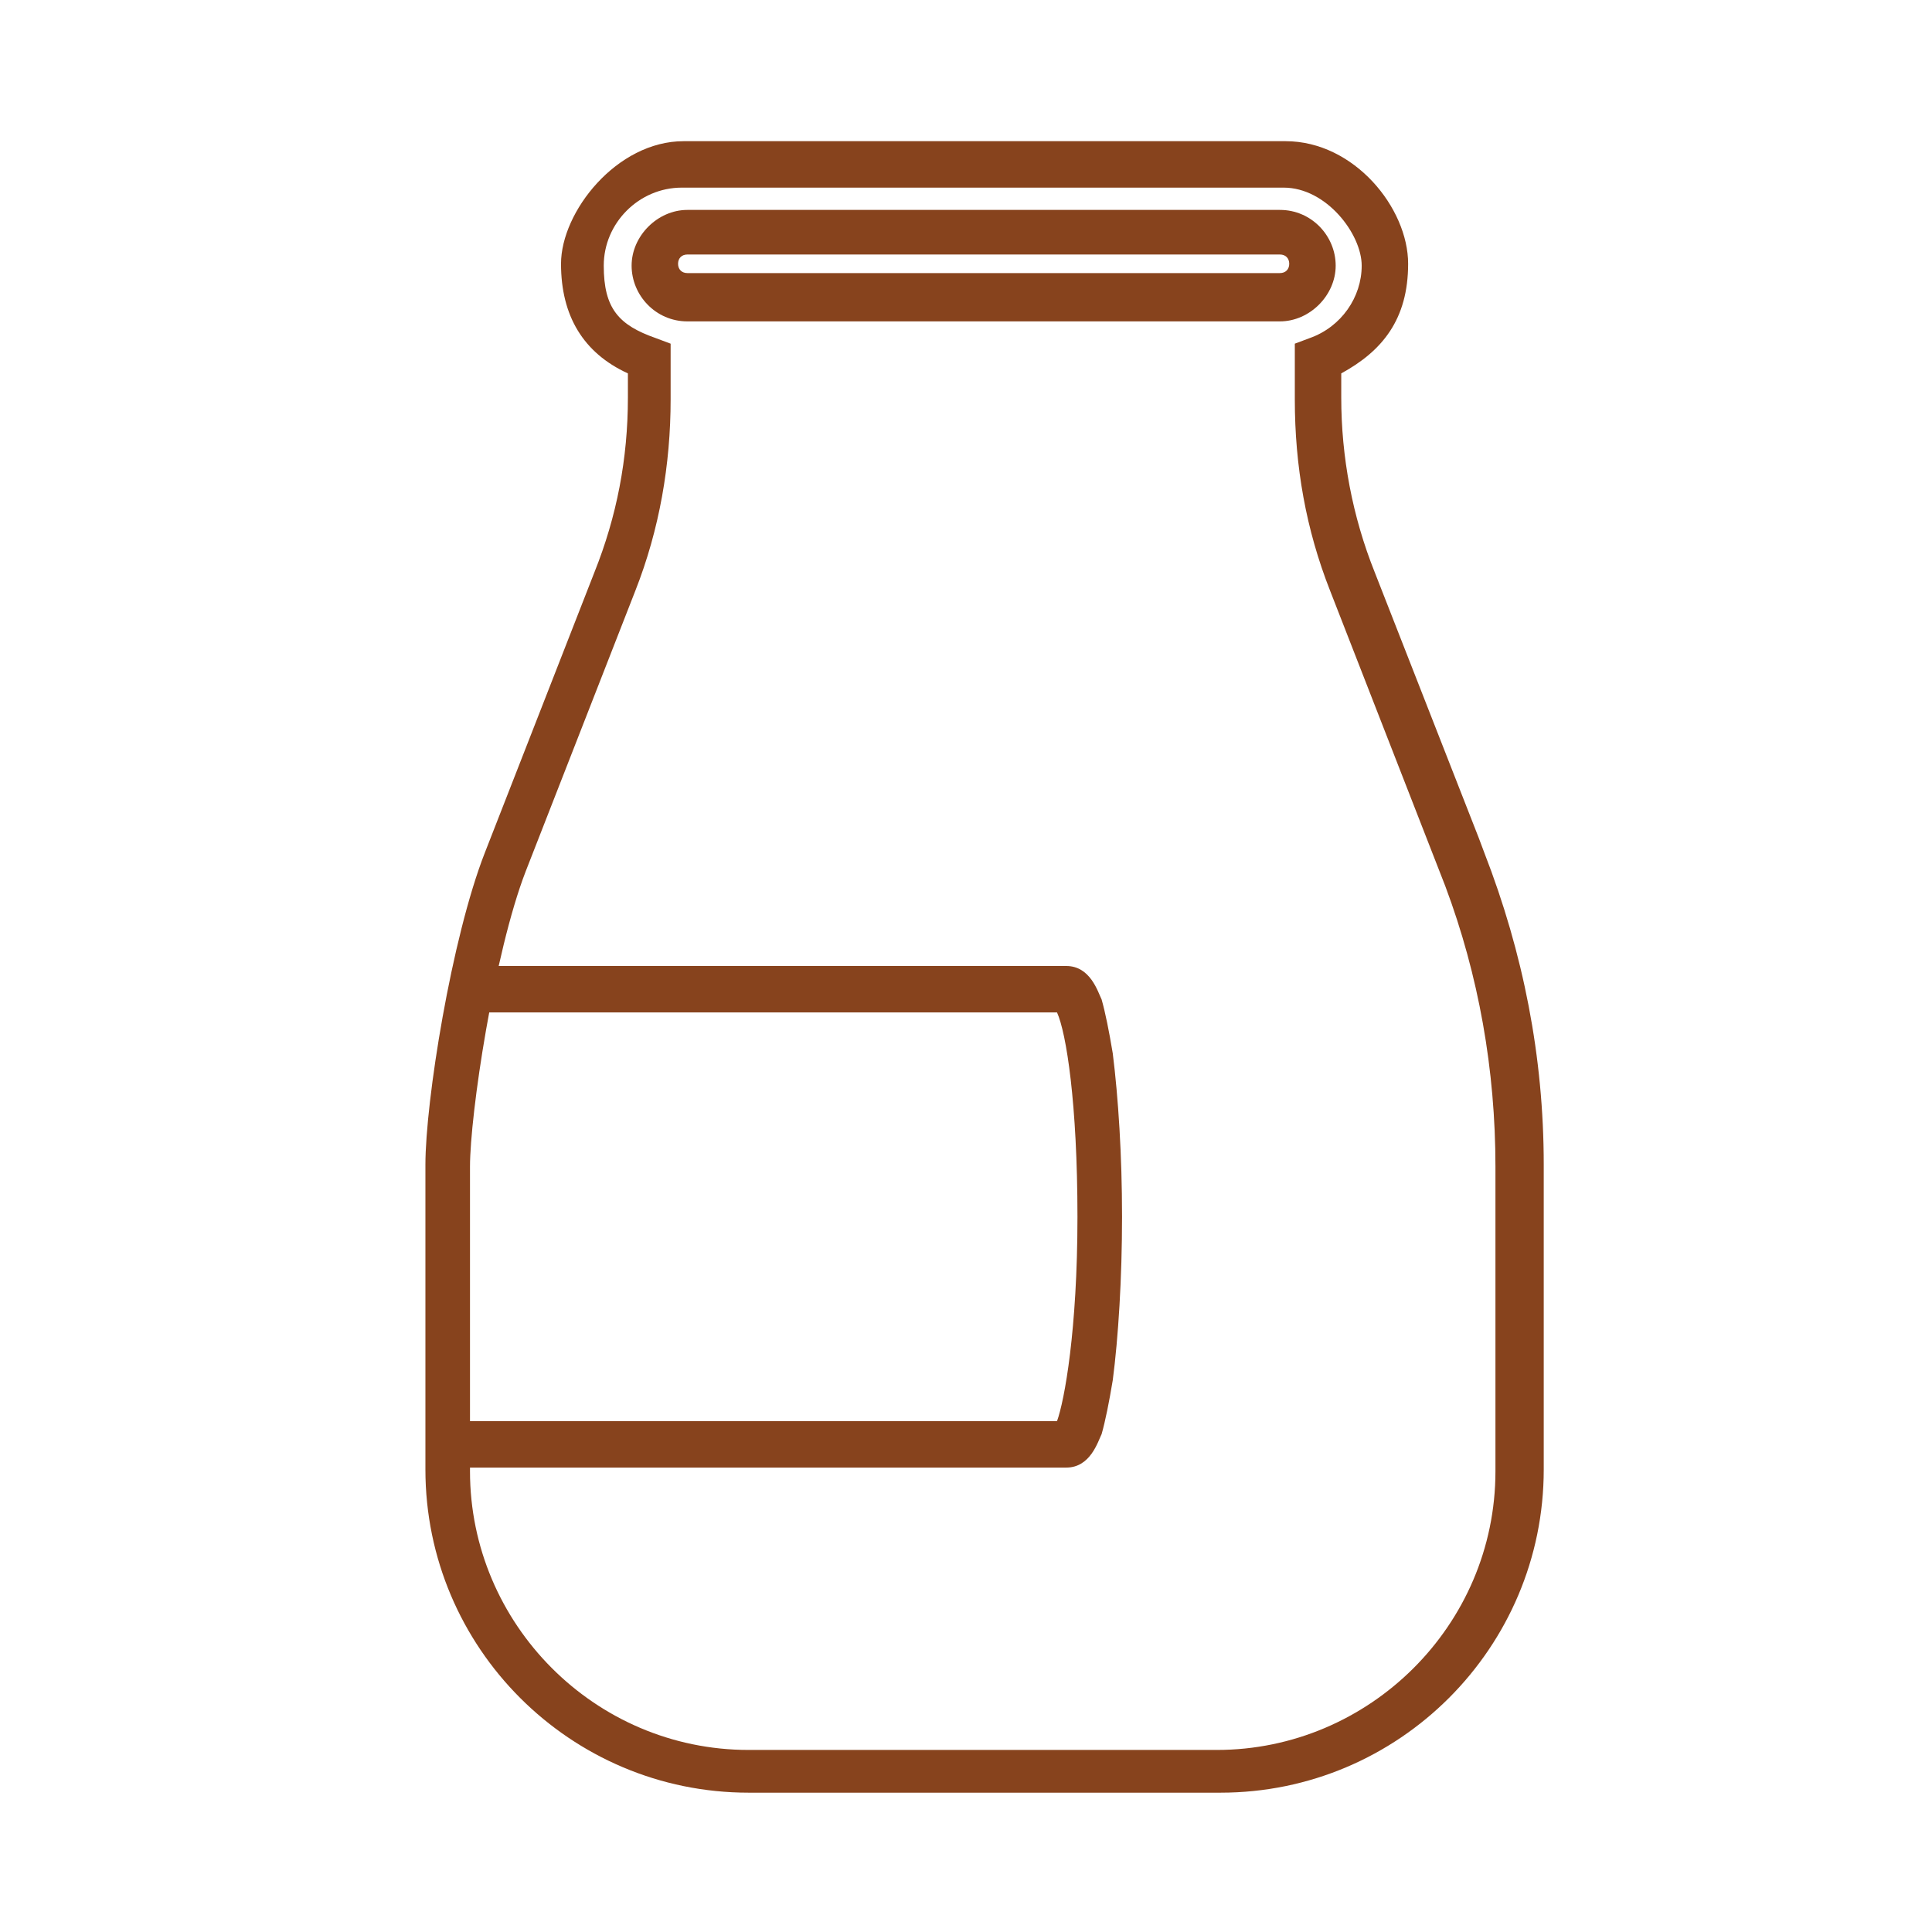 <?xml version="1.0" encoding="UTF-8"?>
<svg xmlns="http://www.w3.org/2000/svg" version="1.1" viewBox="0 0 104 104">
  <defs>
    <style>
      .cls-1 {
        fill: #87431d;
      }
    </style>
  </defs>
  <!-- Generator: Adobe Illustrator 28.6.0, SVG Export Plug-In . SVG Version: 1.2.0 Build 709)  -->
  <g>
    <g id="Livello_1">
      <g>
        <path class="cls-1" d="M65.5,96.5h-25.2c-9.6,0-17.4-7.8-17.4-17.4v-16.4c0-3.4,1.4-12.2,3.2-16.8l5.9-15.1c1.2-3,1.8-6.1,1.8-9.4v-1.3c-2.4-1.1-3.6-3.1-3.6-5.9s3-6.6,6.6-6.6h32.4c3.7,0,6.6,3.6,6.6,6.6s-1.4,4.7-3.6,5.9v1.3c0,3.2.6,6.4,1.8,9.4l5.6,14.3h0l.3.8c2.1,5.4,3.2,11,3.2,16.8v16.4c0,9.6-7.8,17.4-17.4,17.4ZM36.7,10.1c-2.3,0-4.2,1.9-4.2,4.2s.8,3.2,2.8,3.9l.8.3v3c0,3.5-.6,7-1.9,10.3l-5.9,15.1c-1.7,4.4-3,13.1-3,15.9v16.4c0,8.2,6.7,15,15,15h25.2c8.2,0,15-6.7,15-15v-16.4c0-5.2-.9-10.3-2.7-15.1h0l-6.2-15.9c-1.3-3.3-1.9-6.7-1.9-10.3v-3l.8-.3c1.7-.6,2.8-2.2,2.8-3.9s-1.9-4.2-4.2-4.2h-32.4Z"/>
        <path class="cls-1" d="M68.9,17.3h-31.9c-1.7,0-3-1.4-3-3s1.4-3,3-3h31.9c1.7,0,3,1.4,3,3s-1.4,3-3,3ZM37,13.7c-.3,0-.5.2-.5.5s.2.5.5.5h31.9c.3,0,.5-.2.5-.5s-.2-.5-.5-.5h-31.9Z"/>
        <path class="cls-1" d="M57.4,79H24.3v-2.5h32.6c.4-1.1,1.1-4.9,1.1-11s-.6-9.9-1.1-11h-31.4v-2.5h31.9c1.3,0,1.7,1.4,1.9,1.8.2.7.4,1.7.6,2.9.3,2.4.5,5.5.5,8.8s-.2,6.5-.5,8.8c-.2,1.2-.4,2.2-.6,2.9-.2.4-.6,1.8-1.9,1.8Z"/>
      </g>
    </g>
  </g>
</svg>